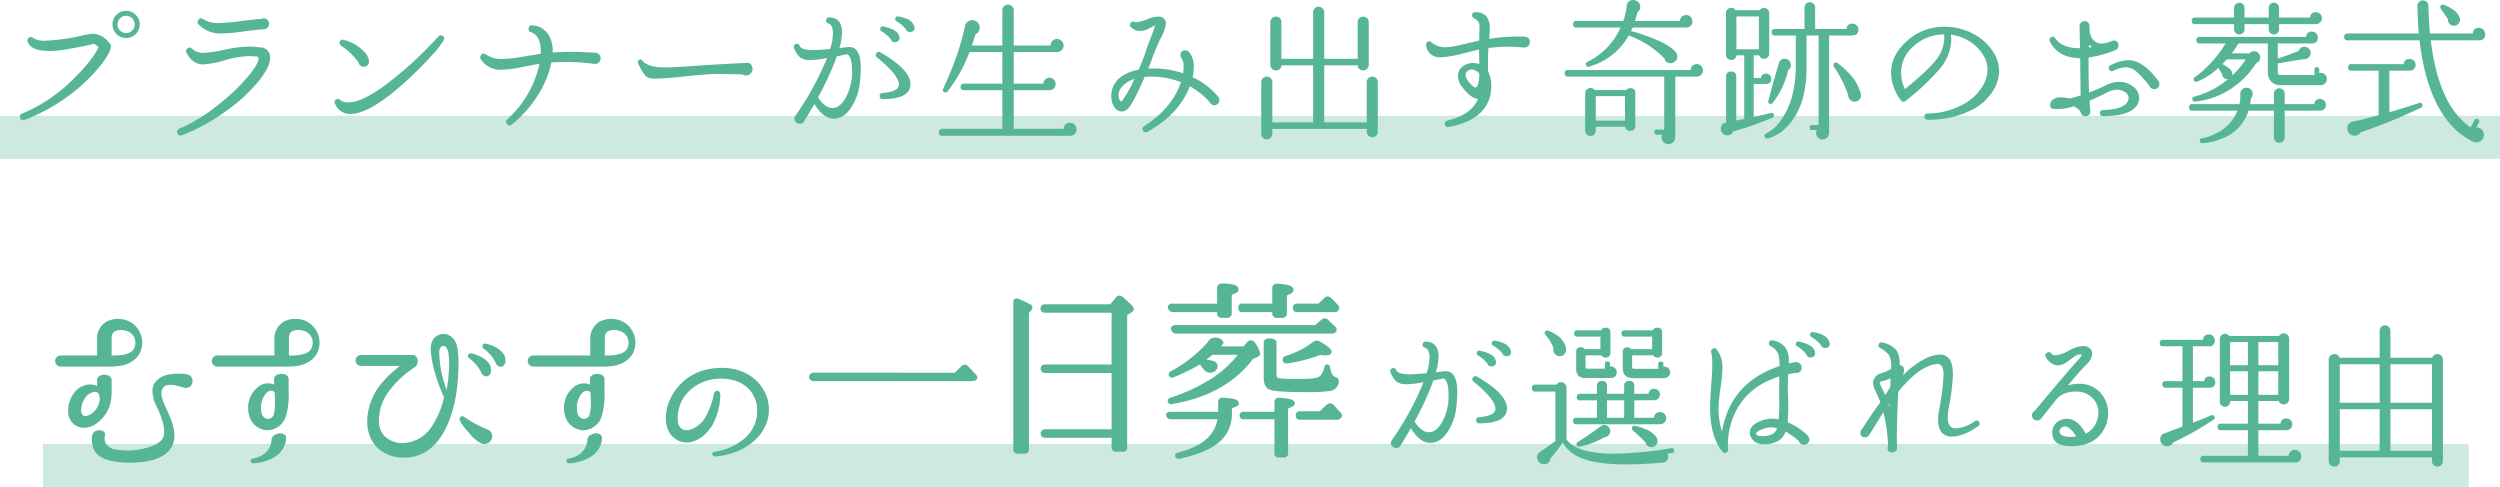 <svg xmlns="http://www.w3.org/2000/svg" width="640" height="124.652" viewBox="0 0 640 124.652"><g transform="translate(-280 -5036.348)"><rect width="621" height="11" transform="translate(291 5150)" fill="#57b597" opacity="0.3"/><g transform="translate(-0.293 -487)"><path d="M-103.92-26.8a1,1,0,0,1-.96,1.32,1.018,1.018,0,0,1-1.2-.68,8.9,8.9,0,0,0-2.4-2.04.551.551,0,0,1-.32-.68q.12-.68.76-.56,3.4.56,4,2.36Zm-3.84,2.6a1.023,1.023,0,0,1-.96,1.32.988.988,0,0,1-1.24-.76,9.784,9.784,0,0,0-2.4-2.04.533.533,0,0,1-.28-.68.576.576,0,0,1,.76-.52q3.56.76,4.04,2.36Zm2.84,12.08q0,3.84-7.12,3.84-.76,0-.76-.8a.661.661,0,0,1,.68-.76q4.24-.36,4.24-2.16,0-2.4-5.6-6.96a.71.71,0,0,1-.2-1,.729.729,0,0,1,1.08-.28Q-104.92-15.8-104.92-12.12Zm-12.72-4.12a36.578,36.578,0,0,1-.24,3.8A14.259,14.259,0,0,1-119.8-6.6q-1.96,3.32-4.72,3.32t-5-3.76q-1.36,2.4-2.6,4.36a1.241,1.241,0,0,1-1.2.72,1.265,1.265,0,0,1-.92-.4,1.265,1.265,0,0,1-.4-.92,1.922,1.922,0,0,1,.4-.92,75.509,75.509,0,0,0,7.96-14.6,26.1,26.1,0,0,1-4.32.52,4.111,4.111,0,0,1-2.58-.68,5.688,5.688,0,0,1-1.54-2.4.683.683,0,0,1,.44-1,.713.713,0,0,1,1,.44q.44,1.08,3.32,1.08,1.6,0,4.48-.28a14.458,14.458,0,0,0,.72-4q0-2.16-1.2-2.56a.7.7,0,0,1-.52-1,.749.749,0,0,1,.76-.52q3.28.08,3.28,3.84a14.89,14.89,0,0,1-.68,4l2.16-.24Q-117.64-21.96-117.64-16.24Zm-2.24.72q0-3.12-.96-4.08a.64.64,0,0,0-.4-.16q-1.28.28-2.52.52A73.693,73.693,0,0,1-128.6-8.72Q-126.76-6-124.92-6q1.92,0,3.4-2.6A13.768,13.768,0,0,0-119.88-15.52Zm56.72-5.8a1.392,1.392,0,0,1-.46,1.04,1.489,1.489,0,0,1-1.06.44h-7.76q-2.84,0-2.84-2.52v-4.16a1.061,1.061,0,0,1,1.2-1.2,1.177,1.177,0,0,1,.96.44h5.36v-3.2h-7q-.84,0-.84-.8t.84-.8h7.16a1.187,1.187,0,0,1,1.12-.68,1.131,1.131,0,0,1,1.28,1.28v5.08a1.131,1.131,0,0,1-1.28,1.28,1.225,1.225,0,0,1-1.04-.56h-5.36v3.04q0,.4.44.4h6.24v-1.2q0-.64.68-.64a.566.566,0,0,1,.64.64v.64h.24a1.437,1.437,0,0,1,1.06.42A1.437,1.437,0,0,1-63.16-21.32Zm-13.68-.04q0,1.48-1.64,1.48h-6.16a2.736,2.736,0,0,1-2-.58,2.811,2.811,0,0,1-.56-1.98v-4.12a1.061,1.061,0,0,1,1.2-1.2,1.14,1.14,0,0,1,.96.48H-81v-3.2h-5.92a.707.707,0,0,1-.8-.8.707.707,0,0,1,.8-.8h6.08a1.187,1.187,0,0,1,1.12-.68,1.131,1.131,0,0,1,1.28,1.28v5.08a1.131,1.131,0,0,1-1.28,1.28,1.162,1.162,0,0,1-1.04-.56H-84.8v3.08q0,.32.28.32h4.68v-1.2a.566.566,0,0,1,.64-.64.566.566,0,0,1,.64.64v.64h.24a1.456,1.456,0,0,1,1.04.42A1.4,1.4,0,0,1-76.84-21.36ZM-64.16-9.6a1.5,1.5,0,0,1-.46,1.1,1.548,1.548,0,0,1-1.14.46h-21.4A.742.742,0,0,1-88-8.88a.742.742,0,0,1,.84-.84h5.28v-4.44H-86.2a.742.742,0,0,1-.84-.84.742.742,0,0,1,.84-.84h4.32v-2a1.131,1.131,0,0,1,1.28-1.28,1.131,1.131,0,0,1,1.28,1.28v2h4.4v-2a1.149,1.149,0,0,1,1.32-1.28,1.131,1.131,0,0,1,1.28,1.28v2h3.64a1.3,1.3,0,0,1,1.44-1.28,1.4,1.4,0,0,1,1.06.44,1.456,1.456,0,0,1,.42,1.04,1.389,1.389,0,0,1-.42,1.02,1.389,1.389,0,0,1-1.02.42l-5.12.04v4.44h5.08a1.4,1.4,0,0,1,1.56-1.44,1.436,1.436,0,0,1,1.08.46A1.536,1.536,0,0,1-64.16-9.6ZM-89.8-27.28a1.548,1.548,0,0,1-.34,1.2,1.571,1.571,0,0,1-1.06.6,1.609,1.609,0,0,1-1.22-.34,1.575,1.575,0,0,1-.62-1.1,1.332,1.332,0,0,1,.04-.56,11.236,11.236,0,0,0-2.08-3.48.607.607,0,0,1-.16-.64.574.574,0,0,1,.84-.4,8.387,8.387,0,0,1,2.12,1.08,5.309,5.309,0,0,1,2.48,3.36ZM-66.36-3.76a1.5,1.5,0,0,1-.46,1.1,1.5,1.5,0,0,1-1.1.46,1.412,1.412,0,0,1-1.52-1.2,43.455,43.455,0,0,0-3.24-3.04.629.629,0,0,1-.24-.64.61.61,0,0,1,.8-.56,11.486,11.486,0,0,1,2.44.76A6.131,6.131,0,0,1-66.6-4.64l.04.08A1.619,1.619,0,0,1-66.36-3.76Zm4.2,2.36a.536.536,0,0,1-.52.72l-1.2.2a1.348,1.348,0,0,1,.24.76,1.4,1.4,0,0,1-.44,1.06,1.456,1.456,0,0,1-1.04.42q-5.2.48-9.32.48-7.64,0-11.68-1.72a9.808,9.808,0,0,1-4.56-3.84A43.8,43.8,0,0,1-93.8.72a1.54,1.54,0,0,1-1.68,1.44,1.66,1.66,0,0,1-1.22-.5A1.66,1.66,0,0,1-97.2.44a1.53,1.53,0,0,1,.56-1.28l.2-.16q1.24-.8,3.92-2.76V-16.4h-5.16a.778.778,0,0,1-.88-.88q0-.92.88-.92h5.44a1.308,1.308,0,0,1,1.16-.6,1.324,1.324,0,0,1,1,.42,1.376,1.376,0,0,1,.4.98V-4.2q2.52,3.68,12.2,3.68a93.241,93.241,0,0,0,14.6-1.4A.536.536,0,0,1-62.16-1.4ZM-78.48-6.28a1.468,1.468,0,0,1-.44,1.08,1.578,1.578,0,0,1-1.04.48,20.746,20.746,0,0,1-6.36,2.4A.555.555,0,0,1-87-2.6a.583.583,0,0,1,.2-.88q1.92-1.2,5.68-3.88A1.535,1.535,0,0,1-80-7.84a1.436,1.436,0,0,1,1.08.46A1.536,1.536,0,0,1-78.48-6.28Zm3.56-3.44v-4.44h-4.4v4.44Zm52.6-19.24a1.035,1.035,0,0,1-1,1.36.973.973,0,0,1-1.2-.68,8.4,8.4,0,0,0-2.44-2.08.637.637,0,0,1-.36-.72.628.628,0,0,1,.8-.56q3.48.6,4.08,2.44Zm-3.76,2.44A1.03,1.03,0,0,1-27-25.16a1.045,1.045,0,0,1-1.28-.8A9.185,9.185,0,0,0-30.64-28a.579.579,0,0,1-.32-.68.619.619,0,0,1,.8-.52q3.56.76,4,2.4ZM-27.52-4.16a1.291,1.291,0,0,1-.4.98,1.345,1.345,0,0,1-.96.38,1.206,1.206,0,0,1-1.28-.88A20.471,20.471,0,0,0-33.6-6.2a4.189,4.189,0,0,1-2.16,2.56A7.474,7.474,0,0,1-39-2.92a3.539,3.539,0,0,1-3.48-1.8,2.052,2.052,0,0,1-.28-1.12q0-2.16,3.4-3.28a7.74,7.74,0,0,1,4-.16,61.319,61.319,0,0,0,.12-6.32q0-2.36.04-4.68Q-43-17.84-46.32-11.4a18.988,18.988,0,0,0-2.04,8.68q0,.6.04,1.12a.731.731,0,0,1-.52.84A.712.712,0,0,1-49.76-1q-3.16-3.92-3.16-11.24,0-2.2.32-6.28.48-5.92-.04-7.92a.774.774,0,0,1,.28-.84.725.725,0,0,1,1.16.12,7.365,7.365,0,0,1,1.44,4.68,40.32,40.32,0,0,1-.5,5.24,40.257,40.257,0,0,0-.5,5.2,19.245,19.245,0,0,0,.88,5.88q2.16-12.6,14.72-16.76a10.586,10.586,0,0,0-.28-3,4.222,4.222,0,0,0-2.04-2.16.752.752,0,0,1-.36-.88.742.742,0,0,1,.96-.56,5.219,5.219,0,0,1,3.4,2.04,6.65,6.65,0,0,1,.68,3.88,12.2,12.2,0,0,1,1.88-.36,1.425,1.425,0,0,1,1.02.4,1.279,1.279,0,0,1,.42.96,1.255,1.255,0,0,1-1.44,1.4H-31q-1.28.2-1.96.36-.12,2.88-.04,5.08a49.819,49.819,0,0,1-.08,7.2,16.521,16.521,0,0,1,3.6,2.08,13.29,13.29,0,0,1,1.52,1.32l.12.16A1.136,1.136,0,0,1-27.52-4.16Zm-8.24-2.88a5.719,5.719,0,0,0-3,0q-2.36.72-2.4,1.44l.04.12q.32.48,1.56.48Q-36.4-5-35.76-7.04Zm51.68-1.6a.719.719,0,0,1-.2,1.08Q11.88-4.88,8.96-4.88A3.521,3.521,0,0,1,7-5.4Q5.44-6.44,5.44-9.2a13.521,13.521,0,0,1,.24-2.4,63.282,63.282,0,0,0,1.16-9.04q0-2.84-1.52-2.84a8.466,8.466,0,0,0-3.16.96q-3.04,1.44-6.92,6.16Q-5.28-4.88-5.04-2.12v.08a1,1,0,0,1-.34.84,1.265,1.265,0,0,1-.9.36,1.061,1.061,0,0,1-1.2-1.2,1.146,1.146,0,0,1,.12-.52,40.9,40.9,0,0,0-1.2-8.56q-.44.72-3.6,5.76a1.222,1.222,0,0,1-1.08.64,1.061,1.061,0,0,1-1.2-1.2,1.252,1.252,0,0,1,.52-1.04q2.08-3.36,4.6-6.72-.04-.16-1.12-2.56a7.361,7.361,0,0,1-.8-2.44,1.588,1.588,0,0,1,.16-.72l.16-.28a2.5,2.5,0,0,1,1.68-1.36,18.518,18.518,0,0,0,2.08-.84q.24-.16.56-.36a7.034,7.034,0,0,0-.44-3.4A7.113,7.113,0,0,0-9.4-27.56a.7.7,0,0,1-.36-.88.688.688,0,0,1,.96-.52,6.242,6.242,0,0,1,3.64,2.04,6.608,6.608,0,0,1,.76,3.76,1.112,1.112,0,0,1,1.12,1.28,4.1,4.1,0,0,1-.32,1.4,21.22,21.22,0,0,1,5.52-4.24,9.86,9.86,0,0,1,3.96-1.16q3.36,0,3.36,5.04A53.554,53.554,0,0,1,8.16-12.2a13.342,13.342,0,0,0-.24,2.36Q7.92-7,9.96-7a9.307,9.307,0,0,0,4.88-1.84A.686.686,0,0,1,15.92-8.64ZM-6.72-19.84a6.932,6.932,0,0,1-1.96.72l-.84.24a6.34,6.34,0,0,0,.64,1.68l.8,1.68q.72-1.16,1.28-2.04ZM-7-13.44l-.2.32a3.832,3.832,0,0,0,.2.6ZM48-6.92q-2.4,4.48-8.44,4.48-.52,0-1.08-.04-3.52-.28-3.76-2.92a3.412,3.412,0,0,1,2.6-3.88,3.27,3.27,0,0,1,1.04-.16q2.84,0,4.88,3.8A5.665,5.665,0,0,0,45.8-8.2a6.03,6.03,0,0,0,.68-2.8,5.051,5.051,0,0,0-1.12-3.32,5.546,5.546,0,0,0-4.48-2.08,7.564,7.564,0,0,0-2.8.4,5.794,5.794,0,0,0-2.24,1.44q-1.32,1.68-4.04,5.08a1.249,1.249,0,0,1-1,.48,1.277,1.277,0,0,1-.94-.38,1.23,1.23,0,0,1-.38-.9,1.241,1.241,0,0,1,.72-1.2Q38.72-21.72,41.56-24.8q.64-.72.6-1.08-.44-.2-1.56.32-1.12.84-2.28,1.64a3.574,3.574,0,0,1-2.64.76,4.042,4.042,0,0,1-2.6-2,.736.736,0,0,1,.2-1.16.78.78,0,0,1,1.16.16,1.264,1.264,0,0,0,1.08.48,9.723,9.723,0,0,0,3.52-1.28,8.62,8.62,0,0,1,3.48-1.12,2.617,2.617,0,0,1,1.68.54,1.766,1.766,0,0,1,.68,1.46,3.588,3.588,0,0,1-1.2,2.44q-2.08,2.16-5,5.64a10.3,10.3,0,0,1,3.08-.4,7.053,7.053,0,0,1,5.6,2.72,7.5,7.5,0,0,1,1.6,4.84A8.2,8.2,0,0,1,48-6.92Zm-7.24,2Q39.32-7.48,37.8-7.48a1.278,1.278,0,0,0-.92.46.981.981,0,0,0-.32.94q.16,1.12,2.08,1.24A9.234,9.234,0,0,0,40.76-4.92ZM98.4.12a1.433,1.433,0,0,1-1.48,1.6H73.44A.742.742,0,0,1,72.6.88a.742.742,0,0,1,.84-.84H84.76V-6.52H77.84A.742.742,0,0,1,77-7.36a.742.742,0,0,1,.84-.84h6.92V-14H80.2v.16a1.277,1.277,0,0,1-.38.94,1.277,1.277,0,0,1-.94.38,1.277,1.277,0,0,1-.94-.38,1.277,1.277,0,0,1-.38-.94V-29.88a1.3,1.3,0,0,1,.38-.92,1.245,1.245,0,0,1,.94-.4,1.26,1.26,0,0,1,1.08.56H92.72a1.363,1.363,0,0,1,1.2-.68,1.324,1.324,0,0,1,1,.42,1.376,1.376,0,0,1,.4.98v15.4a1.376,1.376,0,0,1-.4.98,1.324,1.324,0,0,1-1,.42A1.287,1.287,0,0,1,92.64-14h-5.2v5.8h5.68A1.312,1.312,0,0,1,94.6-9.52a1.468,1.468,0,0,1,1.08.44,1.422,1.422,0,0,1,.44,1.04,1.468,1.468,0,0,1-.44,1.08,1.468,1.468,0,0,1-1.08.44H87.44V.04H95.2a1.581,1.581,0,0,1,.5-1.08,1.536,1.536,0,0,1,1.1-.44,1.568,1.568,0,0,1,1.12.46A1.515,1.515,0,0,1,98.4.12Zm-22-18.96a1.293,1.293,0,0,1-1.32,1.44h-4.4v8.96q2.84-1.12,4.68-1.88a.571.571,0,0,1,.84.36.557.557,0,0,1-.24.76A82.552,82.552,0,0,1,65.6-3.36a1.575,1.575,0,0,1-1.56.96,1.66,1.66,0,0,1-1.22-.5,1.66,1.66,0,0,1-.5-1.22A1.52,1.52,0,0,1,63.36-5.7Q64.4-6.08,68-7.44V-17.4H63.68a.742.742,0,0,1-.84-.84.742.742,0,0,1,.84-.84H68V-28H63.04q-.84,0-.84-.8a.742.742,0,0,1,.84-.84H73.28a1.363,1.363,0,0,1,1.52-1.4,1.422,1.422,0,0,1,1.04.44,1.468,1.468,0,0,1,.44,1.08A1.374,1.374,0,0,1,74.92-28H70.68v8.92h2.88a1.284,1.284,0,0,1,1.4-1.2,1.389,1.389,0,0,1,1.02.42A1.389,1.389,0,0,1,76.4-18.84Zm16.12-4.32v-5.92H87.44v5.92ZM84.8-29.08H80.2v5.92h4.56v-5.88Zm7.72,13.52V-21.6H87.44v6.04Zm-7.76,0V-21.6H80.2v6.04ZM134.68,1.4a1.376,1.376,0,0,1-.4.98,1.4,1.4,0,0,1-2,0,1.376,1.376,0,0,1-.4-.98V.44h-23.6V1.4a1.376,1.376,0,0,1-.4.98,1.324,1.324,0,0,1-1,.42,1.389,1.389,0,0,1-1.02-.42,1.343,1.343,0,0,1-.42-.98v-26a1.324,1.324,0,0,1,.42-1,1.425,1.425,0,0,1,1.02-.4,1.275,1.275,0,0,1,1.32.92h10.28V-32a1.309,1.309,0,0,1,.4-.96,1.357,1.357,0,0,1,1-.4,1.309,1.309,0,0,1,.96.4,1.309,1.309,0,0,1,.4.96v6.92h10.72a1.275,1.275,0,0,1,1.32-.92,1.357,1.357,0,0,1,1,.4,1.357,1.357,0,0,1,.4,1Zm-2.8-14.96V-23.4H121.24v9.84Zm0,12.32V-11.88H121.24V-1.24Zm-13.4-12.32V-23.4h-10.2v9.84Zm0,12.32V-11.88h-10.2V-1.24Z" transform="translate(771 5640)" fill="#57b597"/><g transform="translate(22.396 4709.922)"><g transform="translate(272 895.049)"><path d="M330.214,295.439a1.328,1.328,0,0,0,1.181.837.936.936,0,0,0,.145-.009,1.312,1.312,0,0,0,1.088-1.187c.469-3.006-3.679-4.467-5.055-4.7a.691.691,0,0,0-.612,1.184A9.721,9.721,0,0,1,330.214,295.439Z" transform="translate(-221.048 -281.535)" fill="#57b597"/><path d="M334.163,292.779a1.328,1.328,0,0,0,1.181.837,1.063,1.063,0,0,0,.145-.009,1.313,1.313,0,0,0,1.088-1.187c.469-3.006-3.679-4.468-5.056-4.7a.69.69,0,0,0-.612,1.183A9.732,9.732,0,0,1,334.163,292.779Z" transform="translate(-221.305 -281.362)" fill="#57b597"/><path d="M319.955,285.434a3.108,3.108,0,0,0-2.6-.166,3.123,3.123,0,0,0-1.81,1.715,4.759,4.759,0,0,0-.338,1.937c0,.191-.006,4.762,3.378,12.315l-.032.167c-.035.186-.068.363-.109.527a22.246,22.246,0,0,1-2.84,6.624,9.172,9.172,0,0,1-7.279,4.428c-.165.011-.32.017-.476.017a6.544,6.544,0,0,1-3.8-1.237,4.968,4.968,0,0,1-2.05-3.535,12.42,12.42,0,0,1,2.578-8.592,25.253,25.253,0,0,1,6.359-5.941l.453-.345a2.056,2.056,0,0,0,.309-2.126,1.223,1.223,0,0,0-1.126-.781h-13.21a1.4,1.4,0,1,0,0,2.806l9.9,0c-.25.221-.528.458-.818.707a29.514,29.514,0,0,0-4.058,3.994c-3.76,4.7-5.081,12.308-.661,16.4a9.653,9.653,0,0,0,6.633,2.357h.119c4.129,0,7.467-2.1,9.92-6.251,2.089-3.535,3.4-8.441,3.792-14.188.316-4.641.088-7.74-.679-9.214A3.774,3.774,0,0,0,319.955,285.434Zm-.352,3.977c.619,2.44.207,7.008-.321,9.961a28.441,28.441,0,0,1-1.9-9.609C317.4,287.817,319.114,287.48,319.6,289.411Z" transform="translate(-219.042 -281.19)" fill="#57b597"/><path d="M331.565,310.967a28.657,28.657,0,0,1-5.88-3.185c-.7-.513-1.5.051-1.165.887a13.689,13.689,0,0,0,2.146,2.972l.254.285a9.49,9.49,0,0,0,2.973,2.563,2.183,2.183,0,0,0,.926.218,2.038,2.038,0,0,0,1.809-1.193A1.853,1.853,0,0,0,331.565,310.967Z" transform="translate(-220.898 -282.657)" fill="#57b597"/><path d="M249.359,297.007a1.662,1.662,0,0,0-1.356-.916,10.794,10.794,0,0,0-1.871-.164c-1.085,0-3.629,0-5.322,1.363a3.745,3.745,0,0,0-1.548,2.863,8.9,8.9,0,0,0,1.078,4.2l.012.026c.093.2.185.389.271.58l.027.058c.129.285.257.564.372.834.626,1.6,1.484,3.8,1.173,5.733-.22,1.268-1.241,2.2-3.213,2.94a18.118,18.118,0,0,1-9.4.776,3.576,3.576,0,0,1-2.179-1.32,2.955,2.955,0,0,1-.276-2.347.887.887,0,0,0-.222-.751,1.811,1.811,0,0,0-1.446-.451,1.681,1.681,0,0,0-1.654,1.345,6.842,6.842,0,0,0,.212,2.914c.409,1.585,1.934,2.864,4.08,3.417a22.821,22.821,0,0,0,5.642.625,21.344,21.344,0,0,0,2.606-.157c3.251-.325,8.544-1.635,8.544-6.787,0-4.964-4.549-9.417-3-12.1,1.034-1.791,4.648-.335,5.383-.186l.3.061a1.9,1.9,0,0,0,.311.027,1.55,1.55,0,0,0,1.26-.627,1.913,1.913,0,0,0,.368-.974,1.924,1.924,0,0,0-.156-.981Z" transform="translate(-214.336 -281.898)" fill="#57b597"/><path d="M235.23,289.957a6.085,6.085,0,0,0-3.071-8.6,6.654,6.654,0,0,0-5.155.186,4.965,4.965,0,0,0-2.574,4.611v4.14h-9.356a1.424,1.424,0,0,0,0,2.847H227.92C231.736,293.141,233.889,292.007,235.23,289.957Zm-1.514-1.137c-.486.673-1.869,1.473-4.708,1.473h-.851c0-2.505,0-3.977,0-4.044.037-.9.01-1.586.734-2.08a3.547,3.547,0,0,1,2.705-.252,3.194,3.194,0,0,1,2.373,1.8A3.311,3.311,0,0,1,233.716,288.82Z" transform="translate(-213.681 -280.92)" fill="#57b597"/><path d="M283.421,289.957a6.085,6.085,0,0,0-3.071-8.6,6.657,6.657,0,0,0-5.156.186,4.965,4.965,0,0,0-2.574,4.611v4.14H258a1.424,1.424,0,0,0,0,2.847H276.11C279.925,293.141,282.079,292.007,283.421,289.957Zm-1.514-1.137c-.486.673-1.869,1.473-4.709,1.473h-.85c0-2.505,0-3.977,0-4.044.036-.9.01-1.586.733-2.08a3.55,3.55,0,0,1,2.706-.252,3.193,3.193,0,0,1,2.372,1.8A3.311,3.311,0,0,1,281.906,288.82Z" transform="translate(-216.478 -280.92)" fill="#57b597"/><path d="M369.919,289.957a6.086,6.086,0,0,0-3.072-8.6,6.654,6.654,0,0,0-5.155.186,4.965,4.965,0,0,0-2.574,4.611v4.14H344.494a1.424,1.424,0,0,0,0,2.847h18.114C366.423,293.141,368.577,292.007,369.919,289.957ZM368.4,288.82c-.487.673-1.869,1.473-4.709,1.473h-.851c0-2.505,0-3.977,0-4.044.037-.9.01-1.586.734-2.08a3.548,3.548,0,0,1,2.705-.252,3.194,3.194,0,0,1,2.373,1.8A3.311,3.311,0,0,1,368.4,288.82Z" transform="translate(-222.114 -280.92)" fill="#57b597"/><path d="M227.672,304.763a10.851,10.851,0,0,0,.677-3.045c.03-.323.044-.6.044-.862v-3.242c0-.953-.974-1.385-1.879-1.385-.89,0-1.848.433-1.848,1.385v1.519a4.169,4.169,0,0,0-3.1-.217,5.423,5.423,0,0,0-2.448,1.553,7.459,7.459,0,0,0-1.855,5.324,4.05,4.05,0,0,0,2.384,3.673,4.24,4.24,0,0,0,1.695.341,5.249,5.249,0,0,0,3.352-1.265A9.012,9.012,0,0,0,227.672,304.763Zm-5.759,2.07h0a1.232,1.232,0,0,1-.784-.172,1.507,1.507,0,0,1-.544-1.111,5.386,5.386,0,0,1,.977-3.279,3.259,3.259,0,0,1,2.552-1.657,1.065,1.065,0,0,1,.974.556,2.957,2.957,0,0,1,.149,2.018A4.9,4.9,0,0,1,221.913,306.833Z" transform="translate(-213.914 -281.917)" fill="#57b597"/><path d="M275.057,295.994c-.9,0-1.863.417-1.863,1.332l0,1.4a4.068,4.068,0,0,0-3.921.457l-.06.044c-.16.122-.317.254-.467.393l-.043.039c-.03.027-.065.058-.1.09-.126.122-.254.26-.39.419l-.038.043c-.022.023-.048.052-.074.083a7.009,7.009,0,0,0-.813,1.233,7.156,7.156,0,0,0-.439,5.277,4.977,4.977,0,0,0,4.021,3.568,5.725,5.725,0,0,0,.678.053l.053,0a5.092,5.092,0,0,0,4.563-3.454,18.963,18.963,0,0,0,.753-6.344v-3.3C276.921,296.411,275.954,295.994,275.057,295.994Zm-1.889,10.151a1.582,1.582,0,0,1-1.607,1.374,1.057,1.057,0,0,1-.18-.013,1.908,1.908,0,0,1-1.4-1.57,5.858,5.858,0,0,1,.148-3.163c.3-.84,1-2.252,1.99-2.424a1.371,1.371,0,0,1,.26-.024,1.772,1.772,0,0,1,.373.044c.486.12.574.283.607.744.04.58.047,1.549.054,2.139l0,.122A10.876,10.876,0,0,1,273.167,306.145Z" transform="translate(-217.125 -281.902)" fill="#57b597"/><path d="M361.555,295.994c-.9,0-1.864.417-1.864,1.332l0,1.4a4.066,4.066,0,0,0-3.92.457l-.061.044c-.159.122-.317.254-.467.393l-.043.039c-.03.027-.064.058-.1.09-.126.122-.254.26-.391.419l-.038.043c-.022.023-.048.052-.074.083a7.061,7.061,0,0,0-.813,1.233,7.161,7.161,0,0,0-.438,5.277,4.977,4.977,0,0,0,4.02,3.568,5.739,5.739,0,0,0,.679.053l.053,0a5.094,5.094,0,0,0,4.563-3.454,18.935,18.935,0,0,0,.752-6.344v-3.3C363.418,296.411,362.452,295.994,361.555,295.994Zm-1.889,10.151a1.582,1.582,0,0,1-1.607,1.374,1.044,1.044,0,0,1-.18-.013,1.905,1.905,0,0,1-1.4-1.57,5.849,5.849,0,0,1,.148-3.163c.3-.84,1-2.252,1.99-2.424a1.362,1.362,0,0,1,.259-.024,1.758,1.758,0,0,1,.373.044c.487.12.575.283.607.744.041.58.048,1.549.055,2.139v.122A10.886,10.886,0,0,1,359.665,306.145Z" transform="translate(-222.762 -281.902)" fill="#57b597"/><path d="M362.385,312.6a1.828,1.828,0,0,0-1.4-.293c-.91.149-1.89.655-1.91,1.628-.026,1.248-.722,4.057-4.933,4.837-.776.144-.466,1.232.312,1.181,1.577-.106,6.661-.776,8.087-4.912a4.384,4.384,0,0,0,.255-1.765A1,1,0,0,0,362.385,312.6Z" transform="translate(-222.805 -282.963)" fill="#57b597"/><path d="M275.887,312.6a1.827,1.827,0,0,0-1.4-.293c-.911.149-1.89.655-1.911,1.628-.026,1.248-.722,4.057-4.933,4.837-.776.144-.465,1.232.312,1.181,1.578-.106,6.661-.776,8.087-4.912a4.386,4.386,0,0,0,.256-1.765A1,1,0,0,0,275.887,312.6Z" transform="translate(-217.168 -282.963)" fill="#57b597"/><path d="M393.429,315.817a14.659,14.659,0,0,0,6.682-2.672,9.322,9.322,0,0,0,3.974-9.888c-1.244-4.66-5.394-6.155-8.972-6.155-6.6,0-11.684,4.9-11.085,10.959a2.227,2.227,0,0,0,2.228,2.252c1.439,0,3.524-1.266,4.762-3.226a19.95,19.95,0,0,0,2.15-5.845c.161-1.343,1.74-1.46,1.7.1a16.527,16.527,0,0,1-2.033,7.7c-1.689,2.723-4.207,4.416-6.569,4.417a5.013,5.013,0,0,1-2.744-.834c-3.384-2.165-2.883-7.039-1.7-9.778,2.054-4.758,6.429-8.5,13.437-8.5,7.321,0,10.7,4.639,11.643,7.808,2.021,6.759-3.308,13.923-13.154,14.873C392.707,317.128,392.449,315.957,393.429,315.817Z" transform="translate(-224.579 -281.795)" fill="#57b597"/></g><g transform="translate(465.001 885.998)"><path d="M461.893,294.949a11.916,11.916,0,0,0-1.067-1.083,1.087,1.087,0,0,0-.828-.4,1.24,1.24,0,0,0-.936.495l-1.6,1.571-36.073-.01a1.173,1.173,0,0,0-1.252,1.109,1.142,1.142,0,0,0,1.252,1.056l40.271.01c.8,0,1.335-.226,1.505-.638.152-.371-.007-.8-.475-1.261C462.362,295.47,462.123,295.206,461.893,294.949Z" transform="translate(-420.136 -272.689)" fill="#57b597"/><g transform="translate(91.412)"><path d="M558.629,286.878a1.962,1.962,0,0,0-.87.238,21.626,21.626,0,0,1-6.983,3.636c-.914.244-.979.83-.936,1.158a.945.945,0,0,0,1.059.823,1.2,1.2,0,0,0,.221-.02,37.82,37.82,0,0,0,8.344-2.174,9.962,9.962,0,0,0,1.355.125c1.286,0,1.556-.5,1.556-.914,0-.273,0-.913-3.059-2.682A1.335,1.335,0,0,0,558.629,286.878Z" transform="translate(-520 -272.26)" fill="#57b597"/><path d="M545.869,299.261l0,0c.857.514,3.837.764,9.108.764a43.475,43.475,0,0,0,6.788-.308,2.558,2.558,0,0,0,2.1-2.145,1.126,1.126,0,0,0-.836-1.4c-.957-.3-1.224-1.642-1.384-2.446a3.07,3.07,0,0,0-.089-.372.666.666,0,0,0-.653-.4.651.651,0,0,0-.637.406c-.023.066-.052.171-.087.3a4.766,4.766,0,0,1-1.122,2.266c-.463.431-1.154.738-5.862.738-3.77,0-4.709-.19-4.941-.306-.215-.083-.32-.4-.32-.965v-8.131c0-.673-.893-.974-1.777-.974-.745,0-1.5.3-1.5.974v8.877C544.661,297.737,545.044,298.729,545.869,299.261Z" transform="translate(-519.663 -272.221)" fill="#57b597"/><path d="M519.423,303.077c9.515-1.553,16.369-5.67,20.826-11.608l.993-.372c.689-.293.792-.739.792-.98a7.546,7.546,0,0,0-1.527-2.984,1.135,1.135,0,0,0-.953-.387h0a1.18,1.18,0,0,0-.849.5l-.937,1.062h-5.79c.033-.038.07-.079.109-.121.108-.121.231-.256.334-.377a.654.654,0,0,0,.163-.739,2.235,2.235,0,0,0-1.981-.995h-.058a1.843,1.843,0,0,0-1.219.312,3.673,3.673,0,0,0-.718.815c-.046.064-.084.118-.114.156a34.516,34.516,0,0,1-9.343,7.334.842.842,0,1,0,.643,1.556,49.088,49.088,0,0,0,6.62-3.2l.181-.1a6.613,6.613,0,0,1,.412.527,9.155,9.155,0,0,0,.586.741,2.177,2.177,0,0,0,1.6.844,2.143,2.143,0,0,0,1.587-.689,1.394,1.394,0,0,0,.351-1.121c-.159-1.115-1-1.263-2.84-1.541l.111-.1c.231-.186.84-.687,1.191-.975l.2-.162h6.486a24.843,24.843,0,0,1-4.034,4.14l-.419.337-1.746,1.29-.385.248a46.158,46.158,0,0,1-10.712,4.985A.827.827,0,1,0,519.423,303.077Z" transform="translate(-517.948 -272.208)" fill="#57b597"/><path d="M519.809,278.569h11.2v.222a1.137,1.137,0,0,0,1.212,1.26h1.287a1.169,1.169,0,0,0,1.259-1.26v-4.681c1.148-.41,1.724-.627,1.724-1.362,0-1.014-1.221-1.452-4.222-1.508a1.135,1.135,0,0,0-1.261,1.21V276.4H519.612a1.184,1.184,0,0,0-1.106.472.827.827,0,0,0-.014.829A1.309,1.309,0,0,0,519.809,278.569Z" transform="translate(-517.95 -271.241)" fill="#57b597"/><path d="M553.551,278.8h9.681a1.145,1.145,0,0,0,1.2-.673,1.131,1.131,0,0,0-.282-1.2c-.247-.227-.439-.433-.65-.656-.28-.3-.6-.639-1.13-1.117a1.3,1.3,0,0,0-.836-.382,1.506,1.506,0,0,0-.9.477c-.177.154-1.055,1-1.452,1.377h-5.627a.979.979,0,0,0-.9,1.1A.966.966,0,0,0,553.551,278.8Z" transform="translate(-520.183 -271.471)" fill="#57b597"/><path d="M538.49,278.573h7.9v.223a1.147,1.147,0,0,0,1.211,1.26h1.288a1.169,1.169,0,0,0,1.26-1.26v-4.5c1.19-.482,1.674-.714,1.674-1.4,0-.975-1.2-1.441-4.174-1.607a1.169,1.169,0,0,0-1.259,1.261V276.4h-7.9c-.463,0-.786.447-.786,1.086S538.027,278.573,538.49,278.573Z" transform="translate(-519.209 -271.245)" fill="#57b597"/><path d="M564.971,306.466c-.532-.5-1.032-1.083-1.4-1.506a5.5,5.5,0,0,0-.571-.615,1.38,1.38,0,0,0-.838-.332.21.21,0,0,0-.038,0,2.006,2.006,0,0,0-.835.463c-.181.154-1.316,1.242-1.7,1.612h-5.26a.83.83,0,0,0-.705.379,1.241,1.241,0,0,0-.2.693.991.991,0,0,0,.9,1.1h9.5a1.32,1.32,0,0,0,1.375-.733A.979.979,0,0,0,564.971,306.466Z" transform="translate(-520.234 -273.376)" fill="#57b597"/><path d="M548.1,302.532a1.056,1.056,0,0,0-1.127,1.128v2.466h-8.112a.965.965,0,0,0,0,1.909h8.112v8.7a.989.989,0,0,0,1.076,1.078h1.288a1,1,0,0,0,1.128-1.078V305.266l.035-.012c1.278-.5,1.69-.71,1.69-1.3C552.2,303.084,551.088,302.7,548.1,302.532Z" transform="translate(-519.231 -273.279)" fill="#57b597"/><path d="M532.369,302.532a1.023,1.023,0,0,0-1.127,1.077v2.518H518.987a1.105,1.105,0,0,0-.944.386.761.761,0,0,0-.064.712,1.194,1.194,0,0,0,1.205.81h11.9l-.011.065c-.753,3.97-3.728,6.814-10.124,8.485-1.259.328-.737,1.853.572,1.545,8.018-1.885,12.3-4.52,13.166-10.06.012-.1.071-.623.077-1l.008-.4c.007-.3.012-.582.012-.862v-.59l.036-.014c1.335-.51,1.738-.664,1.738-1.246C536.559,303.04,535.386,302.64,532.369,302.532Z" transform="translate(-517.92 -273.279)" fill="#57b597"/><path d="M561.594,284.093a1.057,1.057,0,0,0-.2-1.118c-.094-.084-.46-.435-.841-.8l-.122-.116c-.459-.44-.893-.856-1-.95a1.422,1.422,0,0,0-.851-.321,1.375,1.375,0,0,0-.779.35l-.105.078c-.123.085-.619.511-1.513,1.3H520.46a1.2,1.2,0,0,0-1.056.43.9.9,0,0,0-.075.847,1.318,1.318,0,0,0,1.329.9h39.753A1.163,1.163,0,0,0,561.594,284.093Z" transform="translate(-518.007 -271.863)" fill="#57b597"/></g><g transform="translate(52.298 3.109)"><path d="M504.5,274.843a1.369,1.369,0,0,0-.776-.276,1.089,1.089,0,0,0-.835.41l-1.467,1.787,0,.008h-16.78a1.088,1.088,0,1,0,0,2.175h17.087v13.246H484.648a1.087,1.087,0,1,0,0,2.175h17.087v14.418H484.648a1.087,1.087,0,1,0,0,2.175h17.087v2.49a1.023,1.023,0,0,0,1.126,1.078h1.782a.99.99,0,0,0,1.077-1.078V279.593l1.168-.779a1,1,0,0,0,.545-.873C507.433,277.538,506.851,276.855,504.5,274.843Z" transform="translate(-476.566 -274.567)" fill="#57b597"/><path d="M480.438,276.852c-.078-.04-1.928-.966-2.989-1.375a1.178,1.178,0,0,0-.558-.157c-.375,0-.812.264-.812,1.008v37.611a1.017,1.017,0,0,0,1.127,1.128h1.755a1.017,1.017,0,0,0,1.128-1.128V279.083c.1-.129.279-.361.379-.48.279-.334.6-.712.51-1.135A.922.922,0,0,0,480.438,276.852Z" transform="translate(-476.079 -274.616)" fill="#57b597"/></g></g></g></g><g transform="translate(0 -233)"><path d="M-282.24-27.4a3.352,3.352,0,0,1-1.02,2.46,3.352,3.352,0,0,1-2.46,1.02,3.352,3.352,0,0,1-2.46-1.02,3.352,3.352,0,0,1-1.02-2.46,3.352,3.352,0,0,1,1.02-2.46,3.352,3.352,0,0,1,2.46-1.02,3.352,3.352,0,0,1,2.46,1.02A3.352,3.352,0,0,1-282.24-27.4Zm-7.4,5.92q-.24,1.64-2.92,4.96a44.189,44.189,0,0,1-7.56,7.16,45.936,45.936,0,0,1-11.6,6.4.764.764,0,0,1-1.12-.52.762.762,0,0,1,.52-1.08,41.381,41.381,0,0,0,13.64-9.4q4.52-4.56,5.92-7.64l-.2-.16q-.84-.76-1.2-.64-1.92.56-7.92,1.56a25.655,25.655,0,0,1-3.28.24q-4.68,0-5.56-2.36a.788.788,0,0,1,.12-.8.785.785,0,0,1,1.24-.2,5.513,5.513,0,0,0,3.28.72,49.975,49.975,0,0,0,9.16-1.28,23.128,23.128,0,0,1,2.92-.52,5.364,5.364,0,0,1,3.8,1.96q.16.16.36.4A1.087,1.087,0,0,1-289.64-21.48Zm6.12-5.92a2.143,2.143,0,0,0-.64-1.54,2.091,2.091,0,0,0-1.56-.66,2.091,2.091,0,0,0-1.56.66,2.143,2.143,0,0,0-.64,1.54,2.123,2.123,0,0,0,.64,1.56,2.123,2.123,0,0,0,1.56.64,2.123,2.123,0,0,0,1.56-.64A2.123,2.123,0,0,0-283.52-27.4Zm34.4-.16a1.376,1.376,0,0,1-.4.98,1.324,1.324,0,0,1-1,.42h-.04q-1.56.08-5.36.6a41.436,41.436,0,0,1-5.36.48,7.722,7.722,0,0,1-5.88-2.32.772.772,0,0,1-.08-1.08.794.794,0,0,1,1.24-.28,6.9,6.9,0,0,0,3.8,1,48.986,48.986,0,0,0,5.48-.44q4-.56,5.6-.6a1.349,1.349,0,0,1,.6-.16,1.357,1.357,0,0,1,1,.4A1.357,1.357,0,0,1-249.12-27.56Zm.24,8.28q.32,2.36-2.84,6.32a41.871,41.871,0,0,1-8.32,7.68A48.783,48.783,0,0,1-271.4.96a.8.8,0,0,1-1.16-.52.839.839,0,0,1,.48-1.16,42.92,42.92,0,0,0,9.92-6.08,51.174,51.174,0,0,0,7.52-7.12q3.04-3.6,2.8-4.96-.04-.24-.56-.32-1-.08-2-.08a24.19,24.19,0,0,0-6.1,1.06,23.715,23.715,0,0,1-5.5,1.06q-2.68,0-4.24-2.96a.813.813,0,0,1,.12-1.04.816.816,0,0,1,1.28-.04,3.962,3.962,0,0,0,2.8,1.08,30.708,30.708,0,0,0,5.54-.8,31.178,31.178,0,0,1,5.98-.8,24.2,24.2,0,0,1,3.08.2A2.479,2.479,0,0,1-248.88-19.28Zm44.48-4.12a22.854,22.854,0,0,1-3.28,4.16q-2.92,3.24-6.16,6.2-9.44,8.6-14.44,8.56a4.106,4.106,0,0,1-3.96-2.64.743.743,0,0,1,.4-1.12.743.743,0,0,1,.84.12,3.491,3.491,0,0,0,2.2.68q4.12,0,12.12-6.52a99.916,99.916,0,0,0,10.92-10.36.776.776,0,0,1,.96-.2A.743.743,0,0,1-204.4-23.4Zm-19.12,5.48a1.309,1.309,0,0,1-.4.96,1.265,1.265,0,0,1-.92.4,1.223,1.223,0,0,1-1.32-1.04,17.319,17.319,0,0,0-4.52-4.36.756.756,0,0,1-.36-.92.738.738,0,0,1,1.04-.56,10.416,10.416,0,0,1,5.24,3.04,4.7,4.7,0,0,1,1.16,1.96A2.738,2.738,0,0,1-223.52-17.92Zm59.28-.8a1.389,1.389,0,0,1-.42,1.02,1.389,1.389,0,0,1-1.02.42,2.035,2.035,0,0,1-.4-.04,52.271,52.271,0,0,0-10.76-.32,25.026,25.026,0,0,1-3.32,8.12,30.306,30.306,0,0,1-6.76,7.72.788.788,0,0,1-1.28-.12.784.784,0,0,1,.08-1.2,26.864,26.864,0,0,0,8.24-14.2q-.6.08-4.92.92a26.743,26.743,0,0,1-4.96.6,5.9,5.9,0,0,1-5.12-2.64.841.841,0,0,1,0-1.04.778.778,0,0,1,1.24-.24,6.934,6.934,0,0,0,4.04,1.16,31.534,31.534,0,0,0,5.04-.52q4.4-.72,5-.8.16-4.64-2.52-5.52a.825.825,0,0,1-.6-.96.8.8,0,0,1,1-.8,5.237,5.237,0,0,1,4.08,2.36,7.915,7.915,0,0,1,1.08,4.6,74.128,74.128,0,0,1,10.6.04h.24a1.389,1.389,0,0,1,1.02.42A1.389,1.389,0,0,1-164.24-18.72Zm38.88,2.76a1.425,1.425,0,0,1-.52,1.16,1.682,1.682,0,0,1-1.28.48,1.3,1.3,0,0,1-.76-.28q-3.52-.12-6.68-.12-2.68.04-7.98.62t-7.98.58a2.907,2.907,0,0,1-2.24-.76,13.513,13.513,0,0,1-1.84-3.2.563.563,0,0,1,.2-.8.564.564,0,0,1,.84.12q1.52,1.8,5.88,1.76,1.72,0,6.2-.28,4.92-.4,14-.84h.32Q-125.44-17.84-125.36-15.96ZM-83.92-26.8a1,1,0,0,1-.96,1.32,1.018,1.018,0,0,1-1.2-.68,8.9,8.9,0,0,0-2.4-2.04.551.551,0,0,1-.32-.68q.12-.68.76-.56,3.4.56,4,2.36Zm-3.84,2.6a1.023,1.023,0,0,1-.96,1.32.988.988,0,0,1-1.24-.76,9.784,9.784,0,0,0-2.4-2.04.533.533,0,0,1-.28-.68.576.576,0,0,1,.76-.52q3.56.76,4.04,2.36Zm2.84,12.08q0,3.84-7.12,3.84-.76,0-.76-.8a.661.661,0,0,1,.68-.76q4.24-.36,4.24-2.16,0-2.4-5.6-6.96a.71.71,0,0,1-.2-1,.729.729,0,0,1,1.08-.28Q-84.92-15.8-84.92-12.12Zm-12.72-4.12a36.578,36.578,0,0,1-.24,3.8A14.259,14.259,0,0,1-99.8-6.6q-1.96,3.32-4.72,3.32t-5-3.76q-1.36,2.4-2.6,4.36a1.241,1.241,0,0,1-1.2.72,1.265,1.265,0,0,1-.92-.4,1.265,1.265,0,0,1-.4-.92,1.922,1.922,0,0,1,.4-.92,75.51,75.51,0,0,0,7.96-14.6,26.1,26.1,0,0,1-4.32.52,4.111,4.111,0,0,1-2.58-.68,5.688,5.688,0,0,1-1.54-2.4.683.683,0,0,1,.44-1,.713.713,0,0,1,1,.44q.44,1.08,3.32,1.08,1.6,0,4.48-.28a14.458,14.458,0,0,0,.72-4q0-2.16-1.2-2.56a.7.7,0,0,1-.52-1,.749.749,0,0,1,.76-.52q3.28.08,3.28,3.84a14.89,14.89,0,0,1-.68,4l2.16-.24Q-97.64-21.96-97.64-16.24Zm-2.24.72q0-3.12-.96-4.08a.64.64,0,0,0-.4-.16q-1.28.28-2.52.52A73.694,73.694,0,0,1-108.6-8.72Q-106.76-6-104.92-6q1.92,0,3.4-2.6A13.768,13.768,0,0,0-99.88-15.52ZM-42.4-.56a1.6,1.6,0,0,1-.5,1.2,1.647,1.647,0,0,1-1.18.48H-76.72A.813.813,0,0,1-77.64.2q0-.88.92-.88H-61.4v-9.88h-9.84a.742.742,0,0,1-.84-.84.742.742,0,0,1,.84-.84h9.84v-8.08h-8.4A39.172,39.172,0,0,1-75.44-10.2a.645.645,0,0,1-.8.16.583.583,0,0,1-.32-.84q1.4-3.12,2.28-5.32a69.025,69.025,0,0,0,3.36-10.92,1.849,1.849,0,0,1,.8-1.08,2.028,2.028,0,0,1,1.04-.28,1.786,1.786,0,0,1,1.34.56,1.839,1.839,0,0,1,.54,1.32,1.776,1.776,0,0,1-1.08,1.72q-.4,1.44-.92,2.88h7.8v-9a1.456,1.456,0,0,1,.42-1.04,1.358,1.358,0,0,1,1.02-.44,1.422,1.422,0,0,1,1.04.44A1.422,1.422,0,0,1-58.48-31v9h9.4a1.614,1.614,0,0,1,.5-1.18,1.614,1.614,0,0,1,1.18-.5,1.614,1.614,0,0,1,1.18.5,1.614,1.614,0,0,1,.5,1.18,1.6,1.6,0,0,1-.5,1.2,1.647,1.647,0,0,1-1.18.48H-58.48v8.08h7.56a1.581,1.581,0,0,1,.5-1.08,1.536,1.536,0,0,1,1.1-.44,1.471,1.471,0,0,1,1.1.48,1.568,1.568,0,0,1,.46,1.12,1.548,1.548,0,0,1-.46,1.14,1.5,1.5,0,0,1-1.1.46h-9.16V-.68h12.72a1.618,1.618,0,0,1,.52-1.1,1.616,1.616,0,0,1,1.16-.46,1.614,1.614,0,0,1,1.18.5A1.614,1.614,0,0,1-42.4-.56ZM-5.84-8.04a1.132,1.132,0,0,1-.36.92,1.309,1.309,0,0,1-.96.4,1.234,1.234,0,0,1-1.12-.72,18.824,18.824,0,0,0-5.12-4.12Q-16.2-4.36-24.24.08A.777.777,0,0,1-25.36-.2a.746.746,0,0,1,.28-1.16q7.12-4.6,9.4-11.24a20.473,20.473,0,0,0-7.52-1.44q-.88,0-1.76.08-2.84,6.52-4.2,8.04a2.282,2.282,0,0,1-1.68.8,2.149,2.149,0,0,1-1.8-1,4.177,4.177,0,0,1-.8-2A4.91,4.91,0,0,1-33.52-9a6.059,6.059,0,0,1,2.8-5.2,11.521,11.521,0,0,1,4.2-1.6q1.12-2.52,1.76-4.4.44-1.48,1.38-3.9a24.837,24.837,0,0,0,1.06-3.06l-1.84.96a4.959,4.959,0,0,1-2,.48,3.2,3.2,0,0,1-2.28-.96.728.728,0,0,1-.2-.92.729.729,0,0,1,1.08-.44,1,1,0,0,0,.44.08,10.455,10.455,0,0,0,2.8-.76,7.711,7.711,0,0,1,3.24-.68,1.678,1.678,0,0,1,1.36.92,1.94,1.94,0,0,1,.2.88,11.778,11.778,0,0,1-1.48,4q-.68,1.36-1.8,4.2-.48,1.44-1.24,3.32a23.229,23.229,0,0,1,8.92,1.2A12.827,12.827,0,0,0-15-16.52a3.659,3.659,0,0,0-.52-2.2,1.219,1.219,0,0,1-.28-.76,1.131,1.131,0,0,1,1.28-1.28,1.211,1.211,0,0,1,.96.48,5.758,5.758,0,0,1,1.16,3.96,11.425,11.425,0,0,1-.28,2.44A18.67,18.67,0,0,1-6.24-9,1.7,1.7,0,0,1-5.84-8.04Zm-21.76-5.4a7.55,7.55,0,0,0-2.08,1Q-31.92-10.8-31.6-8.8q.16.96.64,1.12l.16-.08A29.323,29.323,0,0,0-27.6-13.44ZM34.72.04a1.425,1.425,0,0,1-.4,1.02,1.324,1.324,0,0,1-1,.42,1.389,1.389,0,0,1-1.02-.42A1.389,1.389,0,0,1,31.88.04V-.64H7.72V.56a1.425,1.425,0,0,1-.4,1.02,1.324,1.324,0,0,1-1,.42A1.389,1.389,0,0,1,5.3,1.58,1.389,1.389,0,0,1,4.88.56v-13.2a1.343,1.343,0,0,1,.42-.98,1.389,1.389,0,0,1,1.02-.42,1.324,1.324,0,0,1,1,.42,1.376,1.376,0,0,1,.4.98V-2.32H18.16v-14.6H10.04a1.257,1.257,0,0,1-1.4,1.28,1.389,1.389,0,0,1-1.02-.42,1.343,1.343,0,0,1-.42-.98V-28a1.343,1.343,0,0,1,.42-.98,1.389,1.389,0,0,1,1.02-.42,1.324,1.324,0,0,1,1,.42,1.376,1.376,0,0,1,.4.98v9.4h8.12V-30.52a1.357,1.357,0,0,1,.4-1,1.357,1.357,0,0,1,1-.4,1.425,1.425,0,0,1,1.02.4,1.324,1.324,0,0,1,.42,1V-18.6h8.56V-28a1.343,1.343,0,0,1,.42-.98A1.389,1.389,0,0,1,31-29.4a1.324,1.324,0,0,1,1,.42,1.376,1.376,0,0,1,.4.98v10.96a1.376,1.376,0,0,1-.4.98,1.324,1.324,0,0,1-1,.42,1.257,1.257,0,0,1-1.4-1.28H21v14.6H31.88V-12.64a1.343,1.343,0,0,1,.42-.98,1.389,1.389,0,0,1,1.02-.42,1.324,1.324,0,0,1,1,.42,1.376,1.376,0,0,1,.4.98ZM73.64-22.88a1.324,1.324,0,0,1-.42,1,1.376,1.376,0,0,1-.98.4h-.28a37,37,0,0,0-8.92.12,58.2,58.2,0,0,0-.08,6.04,7.571,7.571,0,0,1,.8,3.76A9.1,9.1,0,0,1,61.8-5.68q-2.72,3.44-8.96,4.52a.758.758,0,0,1-.96-.68.769.769,0,0,1,.64-.96q6.04-1.36,7.88-5.56-1.76,0-4.08-3a4.577,4.577,0,0,1-1.08-2.8A2.959,2.959,0,0,1,56.4-16.6a4.248,4.248,0,0,1,2.72-.92,4.816,4.816,0,0,1,1.6.28q-.08-1.84-.08-3.72-.32.04-4.96,1.2A22.549,22.549,0,0,1,50.8-19a3.428,3.428,0,0,1-3.72-3.08.932.932,0,0,1,.2-.68.741.741,0,0,1,1.16-.08,5.249,5.249,0,0,0,3.48,1.28,19.411,19.411,0,0,0,4.36-.68l4.4-1.04V-24q.08-3,.08-2.84a2.154,2.154,0,0,0-1.32-2.08.779.779,0,0,1-.56-.8.705.705,0,0,1,.84-.8A3.629,3.629,0,0,1,62.5-29.5a4.7,4.7,0,0,1,.86,3.14q0,.84-.12,2.64a51.743,51.743,0,0,1,9.12-.56l.24.08A1.191,1.191,0,0,1,73.64-22.88ZM60.72-14.64a2.046,2.046,0,0,0-1.28-1.08,1.658,1.658,0,0,0-2,.52,1.17,1.17,0,0,0-.24.72,2.445,2.445,0,0,0,.4,1.2,6.905,6.905,0,0,0,1.36,1.6q.6.52.88.4a1.1,1.1,0,0,0,.44-.52A9.1,9.1,0,0,0,60.72-14.64Zm54.52-13.6a1.417,1.417,0,0,1-1.44,1.6.658.658,0,0,1-.2.04H99.96q-.2.44-.44.92h.12a43.49,43.49,0,0,1,4.8,1.56q4.88,1.84,6.56,3.8a1.964,1.964,0,0,1,.28.5,1.655,1.655,0,0,1,.12.62,1.628,1.628,0,0,1-.52,1.22,1.68,1.68,0,0,1-1.2.5,1.488,1.488,0,0,1-1.56-1.08l-.04-.12a23.562,23.562,0,0,0-8.8-5.76,1.068,1.068,0,0,1-.28-.2A16.819,16.819,0,0,1,88.84-16.6a.574.574,0,0,1-.76-.32.587.587,0,0,1,.28-.88,18.079,18.079,0,0,0,8.52-8.8H85.56a.742.742,0,0,1-.84-.84.742.742,0,0,1,.84-.84h12a16.368,16.368,0,0,0,.88-3.84v-.16a1.581,1.581,0,0,1,1.48-1.36,1.757,1.757,0,0,1,1.3.36,1.626,1.626,0,0,1,.66,1.16,1.651,1.651,0,0,1-.72,1.64q-.24,1.08-.6,2.2h11.52a1.436,1.436,0,0,1,.46-1.08,1.536,1.536,0,0,1,1.1-.44,1.548,1.548,0,0,1,1.14.46A1.5,1.5,0,0,1,115.24-28.24Zm2.72,12.6a1.568,1.568,0,0,1-.46,1.12,1.515,1.515,0,0,1-1.14.48h-5.48V1.32a.163.163,0,0,0-.04.12v.04a1.561,1.561,0,0,1-.48,1.24,1.738,1.738,0,0,1-2.48,0,1.693,1.693,0,0,1-.52-1.24,1.42,1.42,0,0,1,.16-.64h-1.36q-.64,0-.64-.68a.566.566,0,0,1,.64-.64h1.88V-14.04H83.4a.742.742,0,0,1-.84-.84.742.742,0,0,1,.84-.84h31.4a1.436,1.436,0,0,1,.46-1.08,1.536,1.536,0,0,1,1.1-.44,1.548,1.548,0,0,1,1.14.46A1.548,1.548,0,0,1,117.96-15.64ZM100.64-1.48A1.167,1.167,0,0,1,99.32-.16,1.169,1.169,0,0,1,98.04-1.2H90.52v1a1.309,1.309,0,0,1-.4.96,1.309,1.309,0,0,1-.96.4,1.309,1.309,0,0,1-.96-.4,1.309,1.309,0,0,1-.4-.96V-9.76a1.309,1.309,0,0,1,.4-.96,1.309,1.309,0,0,1,.96-.4,1.291,1.291,0,0,1,1.08.52h8.04a1.29,1.29,0,0,1,1.04-.48,1.167,1.167,0,0,1,1.32,1.32ZM98-2.76V-9.04H90.52v6.28Zm60.4-6.6a1.452,1.452,0,0,1-.36,1.16,1.528,1.528,0,0,1-1.12.56,1.5,1.5,0,0,1-1.26-.44,1.489,1.489,0,0,1-.5-1.2,31.645,31.645,0,0,0-3.72-7.36.647.647,0,0,1,.04-.72.559.559,0,0,1,.88-.16,18.564,18.564,0,0,1,2.72,2.36,11.955,11.955,0,0,1,3.28,5.48A1.722,1.722,0,0,1,158.4-9.36Zm-.64-16.72a1.344,1.344,0,0,1-1.4,1.48.355.355,0,0,1-.16.04h-5.96V.28a1.809,1.809,0,0,1-.46,1.24,1.5,1.5,0,0,1-1.18.52,1.647,1.647,0,0,1-1.18-.48,1.549,1.549,0,0,1-.5-1.16,1.542,1.542,0,0,1,.2-.76h-1.2a.566.566,0,0,1-.64-.64.566.566,0,0,1,.64-.64h1.64V-24.56h-3.08v8.16q0,10-4.92,15.08a10.217,10.217,0,0,1-5.08,3.12.635.635,0,0,1-.72-.4.571.571,0,0,1,.36-.84,10.423,10.423,0,0,0,3.84-3.52q3.76-5.2,3.76-13.88v-7.72H136.4a.742.742,0,0,1-.84-.84.742.742,0,0,1,.84-.84h7.56v-5.48a1.309,1.309,0,0,1,.4-.96,1.309,1.309,0,0,1,.96-.4,1.309,1.309,0,0,1,.96.4,1.309,1.309,0,0,1,.4.96v5.48h8.04a1.347,1.347,0,0,1,1.52-1.36,1.489,1.489,0,0,1,1.06.44A1.436,1.436,0,0,1,157.76-26.08ZM140.48-17a1.506,1.506,0,0,1-.72,1.32,20.7,20.7,0,0,1-3.96,8.36.632.632,0,0,1-.72.24.571.571,0,0,1-.36-.84q1.12-4.32,2.68-9.6a1.436,1.436,0,0,1,1.48-1.08,1.515,1.515,0,0,1,1.14.48A1.568,1.568,0,0,1,140.48-17ZM136.12-4.24a.616.616,0,0,1-.4.76Q131.16-1.6,125.68.04A1.516,1.516,0,0,1,124.2,1a1.614,1.614,0,0,1-1.18-.5,1.614,1.614,0,0,1-.5-1.18A1.462,1.462,0,0,1,123.6-2.2a1.24,1.24,0,0,1,.28-.08V-14.04a1.131,1.131,0,0,1,1.28-1.28,1.149,1.149,0,0,1,1.32,1.28V-2.8q1.04-.2,2.04-.4V-19.48h-2a1.22,1.22,0,0,1-1.36,1.16,1.245,1.245,0,0,1-.94-.4,1.345,1.345,0,0,1-.38-.96v-10.6a1.345,1.345,0,0,1,.38-.96,1.245,1.245,0,0,1,.94-.4,1.308,1.308,0,0,1,1.16.6h6.2a1.2,1.2,0,0,1,1.08-.56,1.277,1.277,0,0,1,.94.38,1.277,1.277,0,0,1,.38.94v10.36a1.277,1.277,0,0,1-.38.94,1.277,1.277,0,0,1-.94.38,1.219,1.219,0,0,1-1.24-.88h-1.4v5.8h1.84a1.215,1.215,0,0,1,1.32-1.12,1.3,1.3,0,0,1,.92.38,1.245,1.245,0,0,1,.4.94,1.187,1.187,0,0,1-1.2,1.32h-3.28v8.44q2.56-.56,4.36-1A.583.583,0,0,1,136.12-4.24Zm-3.84-16.8v-8.4h-5.76v8.4Zm60.36,9.92a13.64,13.64,0,0,1-6.56,5.94A24.482,24.482,0,0,1,175.48-3a.73.73,0,0,1-.8-.8.73.73,0,0,1,.8-.8,19.139,19.139,0,0,0,8.64-2.1,12.985,12.985,0,0,0,5.64-5.26,8,8,0,0,0,1.04-3.84,6.788,6.788,0,0,0-1.04-3.64,11.191,11.191,0,0,0-8.36-5.32,8.289,8.289,0,0,1,.12,1.36,11.973,11.973,0,0,1-3,7.44A59.4,59.4,0,0,1,169.8-7.8a.721.721,0,0,1-1.12-.12,9.033,9.033,0,0,1-1.28-2.04,11.285,11.285,0,0,1-1.28-5.08q0-4.64,4.32-8.36a14.07,14.07,0,0,1,9.48-3.4,15.25,15.25,0,0,1,6.84,1.6,13.769,13.769,0,0,1,5.28,4.52,8.924,8.924,0,0,1,1.72,5.24A9.152,9.152,0,0,1,192.64-11.12ZM179.72-24.84a11.54,11.54,0,0,0-8.08,3.24,8.673,8.673,0,0,0-2.96,6.48,10.289,10.289,0,0,0,.96,4.28q6.12-4.96,8.12-7.64A9.3,9.3,0,0,0,179.72-24.84ZM234.8-12.2a1.21,1.21,0,0,1-.34.96,1.245,1.245,0,0,1-.94.4,1.36,1.36,0,0,1-1.32-.88,26.426,26.426,0,0,0-3.24-3.56,4.248,4.248,0,0,0-2.76-1.16,8.015,8.015,0,0,0-3.2.92.708.708,0,0,1-1.04-.36.68.68,0,0,1,.32-1.04,10.18,10.18,0,0,1,4.56-1.32q3.8,0,7.68,5.28A1.219,1.219,0,0,1,234.8-12.2Zm-5.36,4.76q-1.36,3.52-9.08,3.52-.76,0-.76-.72a.708.708,0,0,1,.76-.84Q226-5.64,226.84-8a1.635,1.635,0,0,0,.08-.52,1.779,1.779,0,0,0-.94-1.58,3.779,3.779,0,0,0-2.02-.58,5.4,5.4,0,0,0-2.6.72q-2.28,1.2-4.44,2.08.08.88.2,2.6v.16a1.046,1.046,0,0,1-.34.88,1.265,1.265,0,0,1-.9.36,1.082,1.082,0,0,1-1.04-.64q-.24-.52-.36-.72a4.293,4.293,0,0,0-1.64-1.2,12.445,12.445,0,0,1-5.36.64q-.64-.12-.64-1.08A1.664,1.664,0,0,1,207.36-8a2.893,2.893,0,0,1,2.24-.72,9.239,9.239,0,0,1,2.16.28h.12q1.52-.4,2.76-.8l-.12-9.52q-5.64-.04-7.76-4.32a.733.733,0,0,1,.28-1,.686.686,0,0,1,1.08.2q1.76,2.6,6.36,2.56L214.36-27a1.187,1.187,0,0,1,.38-.86,1.23,1.23,0,0,1,.9-.38,1.265,1.265,0,0,1,.9.36,1.212,1.212,0,0,1,.38.92v.4q-.04,2.6,1.52,3.6a2.5,2.5,0,0,0,1.52.44,5.722,5.722,0,0,0,1.96-.38q1.04-.38,1.08-.38A1.149,1.149,0,0,1,224.32-22a1.3,1.3,0,0,1-1,1.28,30.552,30.552,0,0,1-6.64,1.8q-.04,4.92.12,8.92a32.062,32.062,0,0,0,4.24-1.78,7.362,7.362,0,0,1,3.44-.9,5.488,5.488,0,0,1,3.8,1.36,3.6,3.6,0,0,1,1.36,2.76A3.311,3.311,0,0,1,229.44-7.44Zm-11.88-14.2a4.378,4.378,0,0,1-.44-.28l-.36-.28v.72Q217.2-21.56,217.56-21.64ZM276.4-29a1.468,1.468,0,0,1-.44,1.08,1.468,1.468,0,0,1-1.08.44h-9.44v1.32a1.277,1.277,0,0,1-.38.94,1.277,1.277,0,0,1-.94.38,1.277,1.277,0,0,1-.94-.38,1.277,1.277,0,0,1-.38-.94v-1.32h-6.2v1.32a1.245,1.245,0,0,1-.4.94,1.345,1.345,0,0,1-.96.38,1.3,1.3,0,0,1-.92-.38,1.245,1.245,0,0,1-.4-.94v-1.32H243.88q-.8,0-.8-.84t.8-.84h10.04v-2.48a1.245,1.245,0,0,1,.4-.94,1.3,1.3,0,0,1,.92-.38,1.345,1.345,0,0,1,.96.38,1.245,1.245,0,0,1,.4.94v2.48h6.2v-2.48a1.277,1.277,0,0,1,.38-.94,1.277,1.277,0,0,1,.94-.38,1.277,1.277,0,0,1,.94.38,1.277,1.277,0,0,1,.38.94v2.48h7.96a1.328,1.328,0,0,1,1.48-1.36,1.468,1.468,0,0,1,1.08.44A1.468,1.468,0,0,1,276.4-29Zm1.28,15.6a1.471,1.471,0,0,1-.48,1.1,1.616,1.616,0,0,1-1.16.46h-10.2a3.217,3.217,0,0,1-2.38-.9,3.217,3.217,0,0,1-.9-2.38v-7.4h-7.52A27.93,27.93,0,0,1,253.32-20h4.56a1.508,1.508,0,0,1,1.36-.52,1.572,1.572,0,0,1,1.02.58,1.428,1.428,0,0,1,.34,1.14,1.453,1.453,0,0,1-1,1.28,21.036,21.036,0,0,1-4.48,5.12,20.646,20.646,0,0,1-11.16,4.76.576.576,0,0,1-.68-.48.576.576,0,0,1,.44-.8,21.967,21.967,0,0,0,8.68-4.48,1.322,1.322,0,0,1-1.06-.3,1.213,1.213,0,0,1-.46-.98q-.44-.72-1-1.6a16.549,16.549,0,0,1-5.4,3.52.651.651,0,0,1-.8-.24.621.621,0,0,1,.2-.92,17.157,17.157,0,0,0,2.6-2.12,31.492,31.492,0,0,0,5.28-6.48h-6.64a.742.742,0,0,1-.84-.84.742.742,0,0,1,.84-.84h27.24a1.328,1.328,0,0,1,1.48-1.36,1.468,1.468,0,0,1,1.08.44,1.468,1.468,0,0,1,.44,1.08q0,1.52-1.64,1.52h-8.6v3.88q2.4-.84,5.36-1.96a1.469,1.469,0,0,1,1.44-1.08,1.568,1.568,0,0,1,1.12.46,1.471,1.471,0,0,1,.48,1.1,1.605,1.605,0,0,1-.44,1.12,1.453,1.453,0,0,1-1.12.48q-3.64.52-6.84,1.12v2.28q0,.68.72.68h8.68v-1.4a.53.53,0,0,1,.6-.6.53.53,0,0,1,.6.6v.92a1.07,1.07,0,0,1,.4-.08,1.5,1.5,0,0,1,1.1.46A1.548,1.548,0,0,1,277.68-13.4Zm-.24,6.56A1.468,1.468,0,0,1,277-5.76a1.422,1.422,0,0,1-1.04.44h-9.08V1.52a1.376,1.376,0,0,1-.4.98,1.279,1.279,0,0,1-.96.42,1.324,1.324,0,0,1-1-.42,1.376,1.376,0,0,1-.4-.98V-5.32h-6.48a11.107,11.107,0,0,1-6.8,7.12A14.391,14.391,0,0,1,245.8,3a.539.539,0,0,1-.64-.52.536.536,0,0,1,.52-.72A13.892,13.892,0,0,0,249.52.4a10.706,10.706,0,0,0,5.24-5.72H243.24a.742.742,0,0,1-.84-.84.742.742,0,0,1,.84-.84h12.04a9.3,9.3,0,0,0,.24-2.56V-9.6a1.4,1.4,0,0,1,.44-1.12,1.58,1.58,0,0,1,1.16-.48,1.471,1.471,0,0,1,1.1.48,1.568,1.568,0,0,1,.46,1.12,1.58,1.58,0,0,1-.48,1.16A13.215,13.215,0,0,1,258.04-7h6.08V-9.64a1.376,1.376,0,0,1,.4-.98,1.324,1.324,0,0,1,1-.42,1.279,1.279,0,0,1,.96.42,1.376,1.376,0,0,1,.4.98V-7h7.56a1.359,1.359,0,0,1,1.52-1.32,1.422,1.422,0,0,1,1.04.44A1.422,1.422,0,0,1,277.44-6.84Zm-20.52-11.6h-4.88q-.52.6-1.12,1.2,2.24,1.08,2.52,2.24a1.464,1.464,0,0,1,0,.68A22.831,22.831,0,0,0,256.92-18.44Zm54.84-10.4a1.526,1.526,0,0,1-.32,1.16,1.5,1.5,0,0,1-1.04.6,1.465,1.465,0,0,1-1.14-.32,1.526,1.526,0,0,1-.58-1.04v-.32q-.84-1.24-1.84-2.68a.528.528,0,0,1-.08-.56.576.576,0,0,1,.8-.44,8.69,8.69,0,0,1,1.92.92,4.8,4.8,0,0,1,2.2,2.36Zm6.44,3.92a1.429,1.429,0,0,1-1.4,1.6H304.28q2,16.64,10.2,22.28l.96-1.84a.57.57,0,0,1,.88-.24.528.528,0,0,1,.28.84L315.92-1l.04-.04a1.82,1.82,0,0,1,1.36.58,1.872,1.872,0,0,1,.56,1.34,1.852,1.852,0,0,1-.56,1.36,1.852,1.852,0,0,1-1.36.56,2.241,2.241,0,0,1-.84-.16q-8.76-4.28-12.24-17.68a63.978,63.978,0,0,1-1.48-8.28H283a.778.778,0,0,1-.88-.88.778.778,0,0,1,.88-.88h18.2q-.24-2.6-.32-6.6l-.04-.4a1.425,1.425,0,0,1,.4-1.02,1.466,1.466,0,0,1,1-.46,1.425,1.425,0,0,1,1.02.4,1.324,1.324,0,0,1,.42,1v.4q.12,3.72.4,6.68h10.96a1.4,1.4,0,0,1,1.56-1.44,1.515,1.515,0,0,1,1.14.48A1.568,1.568,0,0,1,318.2-24.92ZM302.12-6.88a.606.606,0,0,1-.36.8A139.2,139.2,0,0,1,286.28.24a1.74,1.74,0,0,1-1.52.84,1.772,1.772,0,0,1-1.3-.54,1.772,1.772,0,0,1-.54-1.3,1.68,1.68,0,0,1,1.58-1.8q1.58-.28,6.42-1.6v-11.4h-6.96a.742.742,0,0,1-.84-.84.742.742,0,0,1,.84-.84h13.4a1.359,1.359,0,0,1,1.52-1.32,1.468,1.468,0,0,1,1.08.44,1.422,1.422,0,0,1,.44,1.04,1.468,1.468,0,0,1-.44,1.08,1.468,1.468,0,0,1-1.08.44h-5.2V-4.92q3.92-1.16,7.6-2.36A.589.589,0,0,1,302.12-6.88Z" transform="translate(598 5303)" fill="#57b597"/><rect width="640" height="11" transform="translate(280 5299)" fill="#57b597" opacity="0.3"/></g></g></svg>